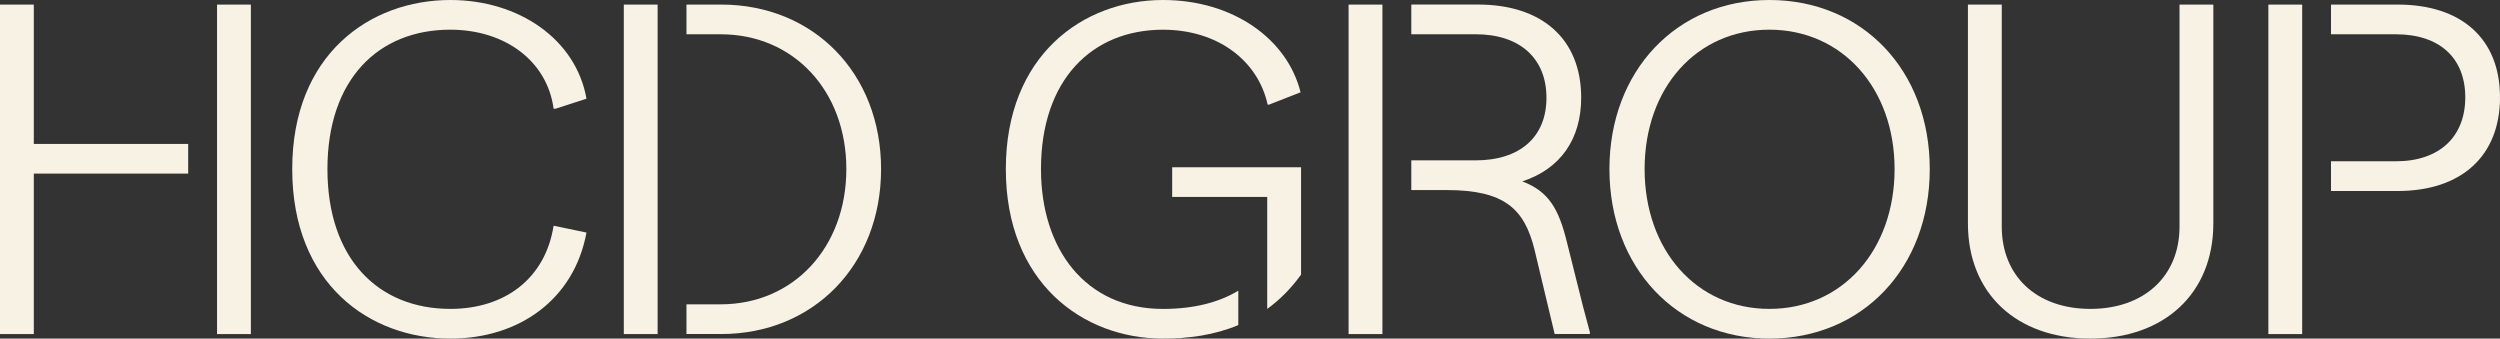 <svg xmlns="http://www.w3.org/2000/svg" id="Calque_1" data-name="Calque 1" viewBox="0 0 837.19 113.39"><rect x="0" y="0" width="837.19" height="113.39" fill="#333333" stroke="none"/><defs><style>      .cls-1 {        fill: #f7f2e4;      }    </style></defs><path class="cls-1" d="M72.68,1.53v110.33h11.33V1.53h-11.33ZM11.32,48.2V1.53H0v110.33h11.32v-53.72h51.7v-9.95H11.32Z"></path><path class="cls-1" d="M150.8,103.44c-24.18,0-41.15-16.84-41.15-46.82s16.98-46.68,41.15-46.68c18.21,0,32.44,10.4,34.59,26.48h.61l10.4-3.37C192.89,13.16,173.76,0,150.8,0c-26.93,0-52.94,18.21-52.94,56.62s25.86,56.77,52.94,56.77c23.11,0,41.47-13.16,45.6-35.51l-11.01-2.3c-2.75,17.6-16.22,27.86-34.59,27.86Z"></path><path class="cls-1" d="M208.9,1.53v110.33h11.32V1.53h-11.32ZM241.49,1.53h-11.61v9.95h11.45c24.49,0,42.09,18.98,42.09,45.14s-17.6,45.29-42.09,45.29h-11.45v9.95h11.61c30.91,0,53.56-23.1,53.56-55.24S272.4,1.53,241.49,1.53Z"></path><path class="cls-1" d="M392.53,56v9.95h31.83v37.5c4.1-2.97,7.91-6.73,11.33-11.48v-35.96h-43.15ZM389.46,0c-26.93,0-52.63,18.67-52.63,56.62s25.7,56.77,52.63,56.77c8.5,0,17.16-1.15,25.22-4.53v-11.52c-6.12,3.71-14.36,6.11-25.22,6.11-26.01,0-40.86-20.05-40.86-46.82,0-30,17.15-46.68,40.86-46.68,18.37,0,31.84,10.4,35.05,25.09h.46l10.56-4.13c-4.45-17.9-22.66-30.91-46.07-30.91Z"></path><path class="cls-1" d="M451.61,1.53v110.33h11.33V1.53h-11.33ZM529.97,102.06l-5.21-20.81c-2.76-11.33-6.12-17.15-14.99-20.51,12.7-4.13,19.73-14.08,19.73-28.01,0-19.73-13.16-31.21-34.58-31.21h-22.31v9.95h21.54c14.85,0,23.72,8.11,23.72,21.26s-8.87,20.97-23.72,20.97h-21.54v9.95h11.9c19.28,0,26.02,6.28,29.38,20.05l6.73,28.16h11.79v-.62l-2.45-9.18Z"></path><path class="cls-1" d="M592.52,0c-31.07,0-53.56,23.72-53.56,56.62s22.49,56.77,53.56,56.77,53.71-23.57,53.71-56.77S623.58,0,592.52,0ZM592.52,103.44c-24.34,0-41.78-19.59-41.78-46.82s17.44-46.68,41.78-46.68,41.93,19.58,41.93,46.68-17.44,46.82-41.93,46.82Z"></path><path class="cls-1" d="M729.87,1.53v74.36c0,16.53-11.79,27.55-29.85,27.55s-29.68-11.02-29.68-27.55V1.53h-11.33v73.29c0,23.41,16.22,38.57,41.01,38.57s41.17-15.16,41.17-38.57V1.53h-11.32Z"></path><path class="cls-1" d="M802.92,1.53h-22.32v9.95h21.7c14.69,0,23.26,7.96,23.26,21.11s-8.57,21.42-23.26,21.42h-21.7v9.95h22.32c21.42,0,34.27-11.79,34.27-31.37s-12.85-31.06-34.27-31.06ZM759.62,111.86h11.32V1.53h-11.32v110.33Z"></path></svg>